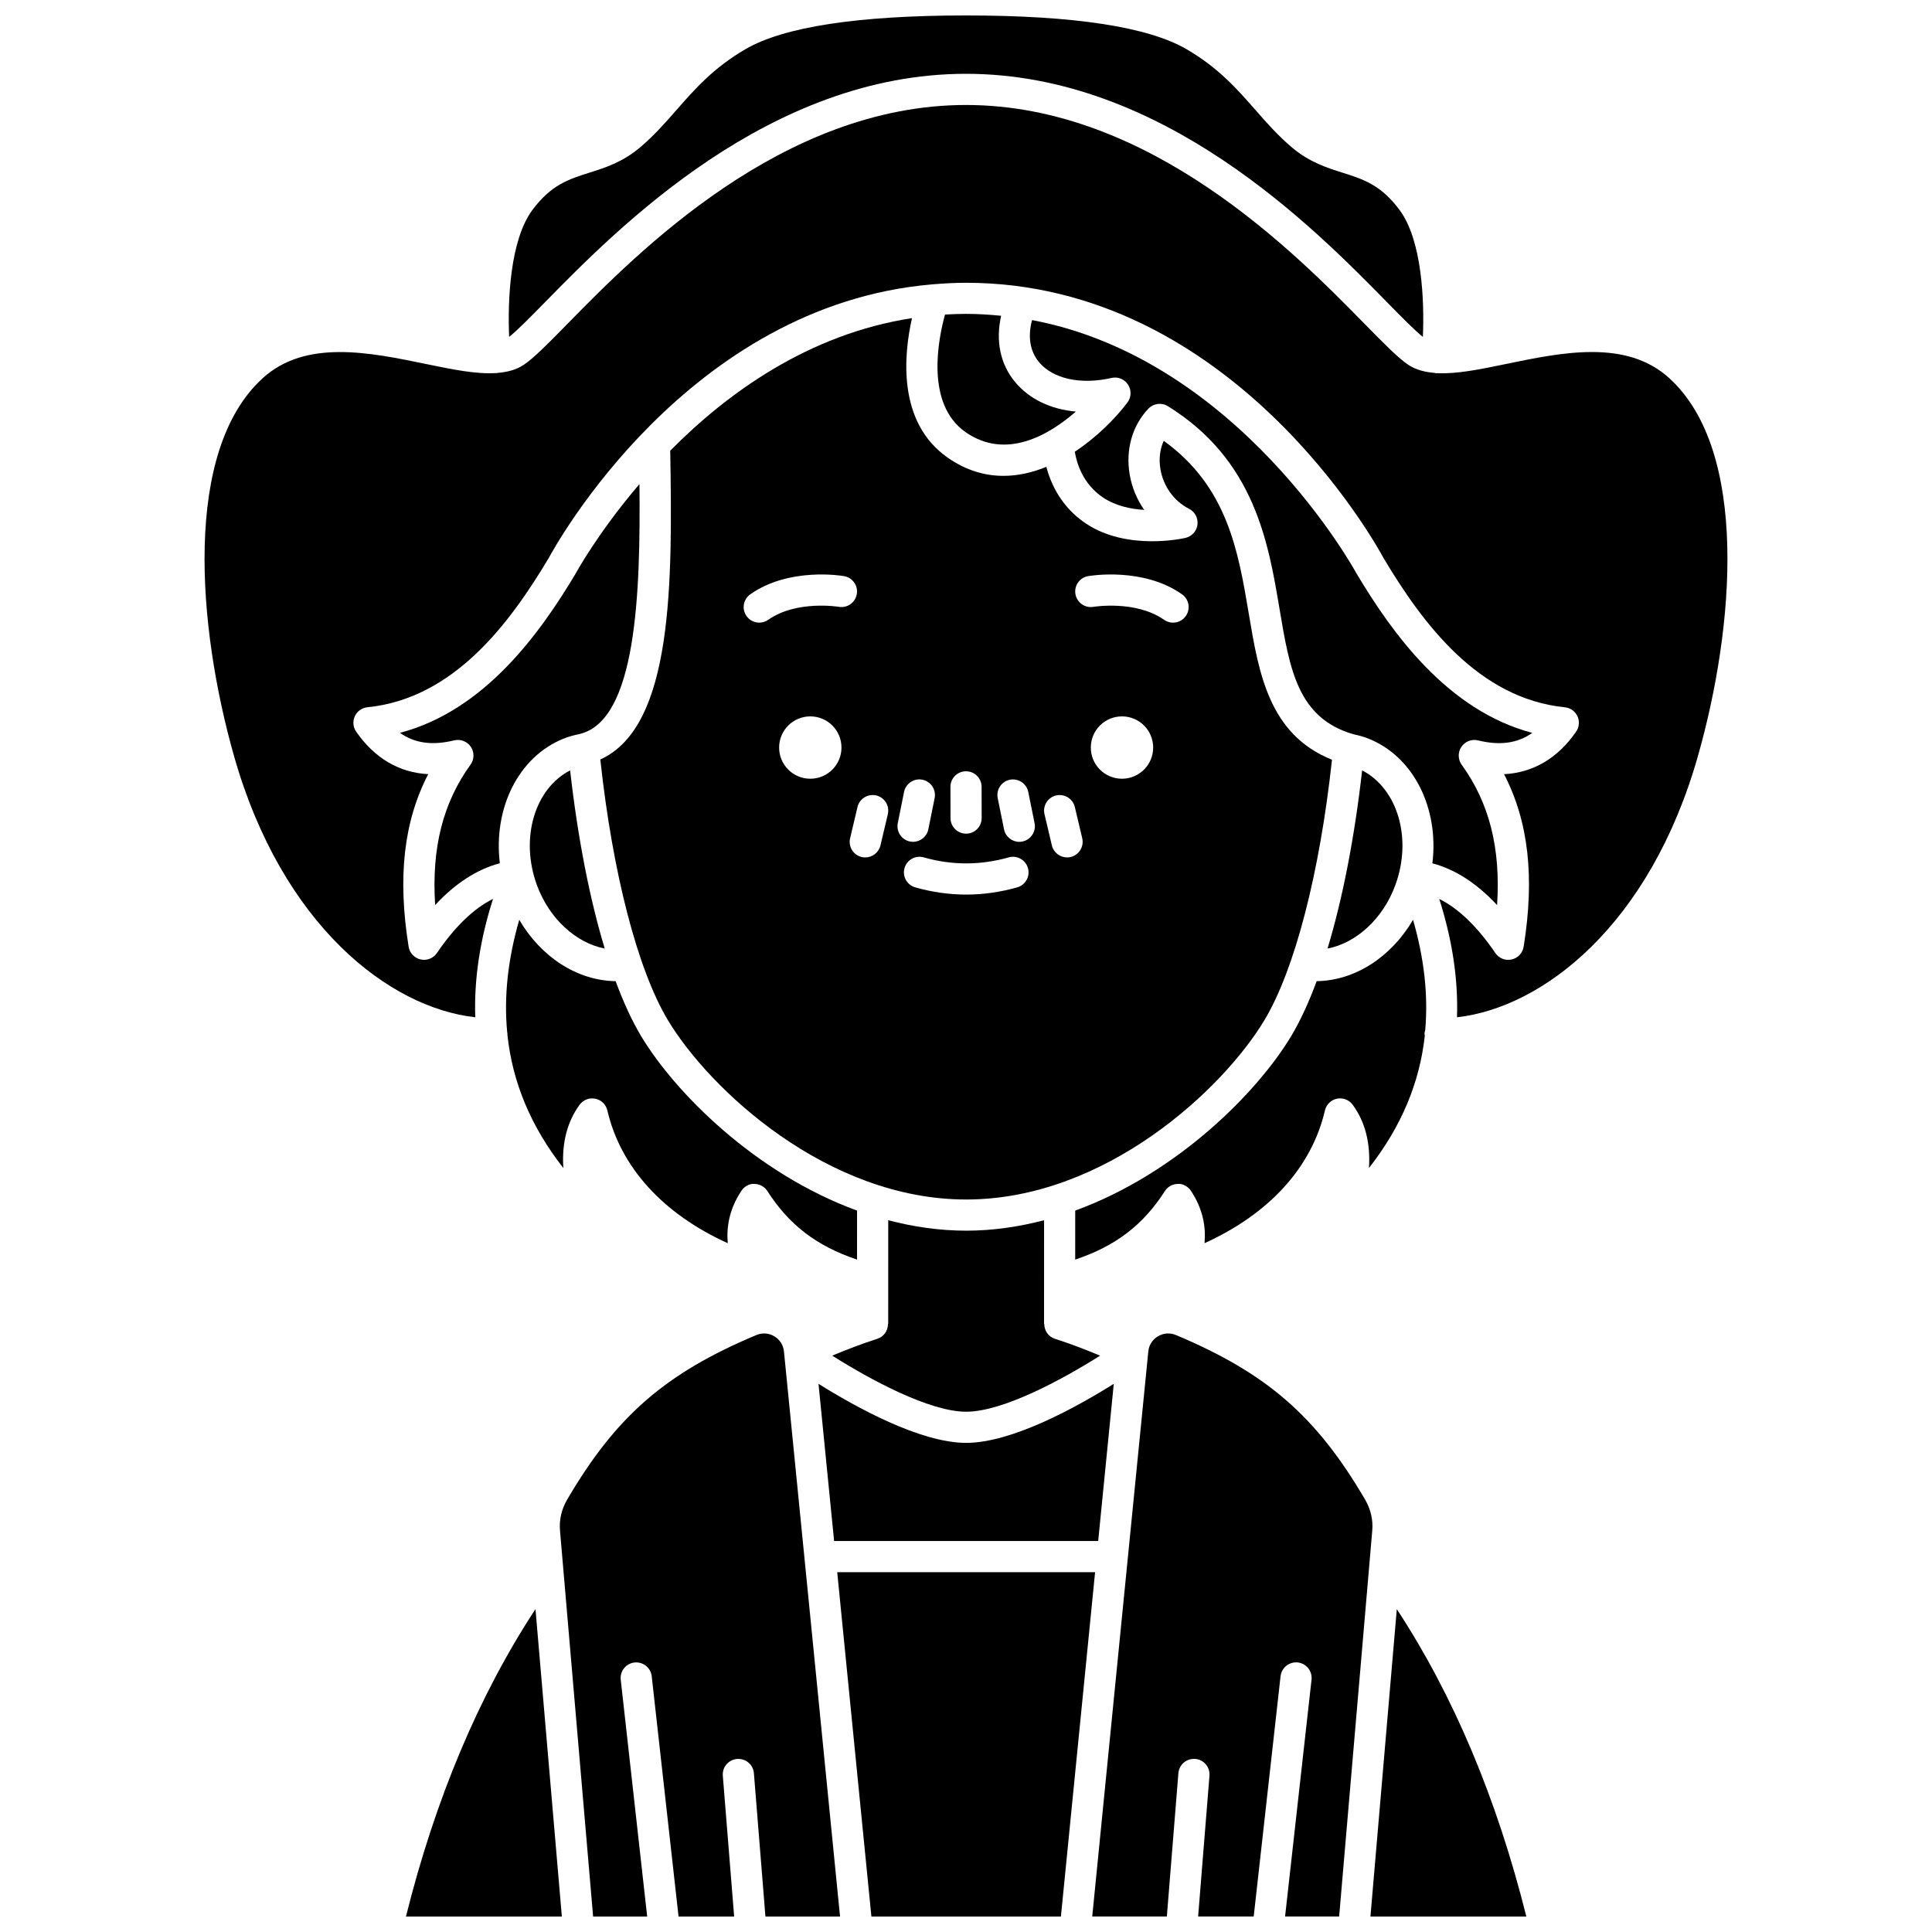 <?xml version="1.0" encoding="UTF-8"?>
<!-- Uploaded to: SVG Repo, www.svgrepo.com, Generator: SVG Repo Mixer Tools -->
<svg width="800px" height="800px" version="1.1" viewBox="144 144 512 512" xmlns="http://www.w3.org/2000/svg">
 <defs>
  <clipPath id="f">
   <path d="m278 148.09h244v85.906h-244z"/>
  </clipPath>
  <clipPath id="e">
   <path d="m251 570h42v81.902h-42z"/>
  </clipPath>
  <clipPath id="d">
   <path d="m433 497h75v154.9h-75z"/>
  </clipPath>
  <clipPath id="c">
   <path d="m365 560h70v91.902h-70z"/>
  </clipPath>
  <clipPath id="b">
   <path d="m507 570h42v81.902h-42z"/>
  </clipPath>
  <clipPath id="a">
   <path d="m292 497h75v154.9h-75z"/>
  </clipPath>
 </defs>
 <path d="m304.26 395.38c-3.984-13.172-7.144-29.301-9.172-47.219-9.371 4.82-13.359 18.004-8.785 30.441 3.293 8.941 10.395 15.301 17.957 16.777z"/>
 <path d="m343.91 457.75c1.398 0.008 2.699 0.723 3.457 1.898 5.742 8.953 13.02 14.559 23.758 18.156l0.004-12.984c-26.996-9.859-48.273-31.32-57.23-46.242-2.402-4.008-4.664-8.922-6.754-14.559-10.145-0.141-19.727-6.352-25.539-16.258-3.035 10.504-4.098 20.434-3.188 29.852 0.012 0.121 0.07 0.219 0.07 0.344 0 0.055-0.031 0.098-0.031 0.156 1.32 12.711 6.25 24.477 14.832 35.426-0.43-6.629 1.008-12.238 4.309-16.758 0.949-1.301 2.586-1.934 4.16-1.609 1.582 0.316 2.832 1.535 3.195 3.106 3.523 15.086 14.738 27.391 31.906 35.188-0.359-4.387 0.406-8.996 3.582-13.84 0.758-1.184 2.195-2.008 3.469-1.875z"/>
 <path d="m518.47 387.76c-5.812 9.902-15.398 16.113-25.539 16.258-2.09 5.637-4.348 10.551-6.754 14.559-8.953 14.922-30.23 36.387-57.234 46.242l-0.004 12.988c10.746-3.598 18.027-9.203 23.77-18.16 0.754-1.176 2.059-1.891 3.457-1.898 1.238-0.125 2.707 0.695 3.473 1.867 3.18 4.844 3.941 9.453 3.582 13.84 17.164-7.797 28.387-20.098 31.902-35.184 0.367-1.574 1.613-2.789 3.195-3.109 1.582-0.32 3.203 0.305 4.16 1.609 3.305 4.523 4.738 10.125 4.312 16.758 8.516-10.867 13.438-22.539 14.805-35.137-0.016-0.152-0.09-0.285-0.09-0.441 0-0.336 0.117-0.633 0.191-0.945 0.809-9.234-0.254-18.965-3.227-29.246z"/>
 <path d="m400 227.18c-1.879 0-3.727 0.07-5.559 0.176-1.789 6.473-5.285 23.707 5.473 31.184 10.727 7.449 22.109 0.723 29.203-5.469-6.668-0.598-12.359-3.305-16.145-7.879-3.934-4.754-5.148-10.945-3.66-17.508-3.043-0.301-6.133-0.504-9.312-0.504z"/>
 <path d="m535.69 340.21c5.773 1.414 10.469 0.785 14.379-1.988-22.504-5.938-37.168-26.496-46.531-42.156-0.02-0.031-0.016-0.066-0.039-0.098-0.016-0.027-0.043-0.043-0.059-0.07-0.336-0.625-31.035-56.707-85.934-67.074-1.168 4.336-0.574 8.211 1.816 11.105 3.699 4.477 11.059 6.098 19.234 4.231 1.688-0.402 3.445 0.32 4.391 1.785 0.945 1.457 0.871 3.348-0.172 4.734-3.117 4.117-8.023 9.125-13.938 13.031 0.492 3.008 2.094 8.531 7.5 12.148 3.32 2.227 7.336 3.055 10.895 3.266-1.926-2.742-3.262-5.93-3.848-9.336-1.137-6.609 0.664-12.984 4.949-17.484 1.352-1.418 3.523-1.691 5.168-0.66 22.965 14.23 26.633 36.121 29.586 53.707 2.707 16.156 4.848 28.914 19.512 33.215 0 0 0.004 0 0.004 0.004 1.488 0.305 2.828 0.688 4.043 1.168 12.109 4.82 18.73 18.617 16.949 33.047 6.012 1.59 11.754 5.269 17.148 11.074 0.988-15.094-2.07-27.082-9.383-37.199-1.012-1.402-1.043-3.293-0.082-4.731 0.977-1.449 2.731-2.113 4.41-1.719z"/>
 <path d="m259.32 383.84c5.398-5.801 11.133-9.48 17.148-11.074-1.777-14.426 4.84-28.223 16.945-33.043 1.27-0.508 2.66-0.898 4.223-1.211 0.008 0 0.012-0.008 0.02-0.008 15.02-3.644 16.113-37.238 15.805-66.219-10.906 12.766-16.703 23.34-16.844 23.605-0.02 0.039-0.051 0.062-0.07 0.094-0.012 0.023-0.012 0.055-0.027 0.078-9.363 15.656-24.02 36.215-46.527 42.148 3.91 2.785 8.602 3.402 14.375 1.992 1.68-0.395 3.438 0.27 4.406 1.707 0.961 1.438 0.934 3.324-0.082 4.731-7.301 10.121-10.359 22.105-9.371 37.199z"/>
 <g clip-path="url(#f)">
  <path d="m288.45 224.07c19.266-19.641 59.355-60.512 111.55-60.512 52.191 0 92.285 40.871 111.55 60.504 3.957 4.035 7.43 7.57 9.523 9.215 0.426-9.543-0.215-25.578-6.152-33.605-4.953-6.688-9.66-8.176-15.117-9.902-4.066-1.289-8.684-2.746-13.207-6.512-3.809-3.176-6.91-6.711-9.902-10.129-4.812-5.488-9.785-11.168-18.258-16.094-10.195-5.934-29.852-8.941-58.438-8.941-28.59 0-48.246 3.008-58.43 8.93-8.48 4.93-13.457 10.605-18.266 16.094-3 3.418-6.098 6.957-9.902 10.129-4.523 3.766-9.137 5.231-13.203 6.512-5.457 1.727-10.164 3.219-15.117 9.902-5.938 8.027-6.578 24.066-6.152 33.609 2.086-1.625 5.559-5.168 9.52-9.199z"/>
 </g>
 <g clip-path="url(#e)">
  <path d="m251.58 651.9h41.316l-6.988-81.473c-15.047 22.922-26.531 50.285-34.328 81.473z"/>
 </g>
 <path d="m303.09 345.27c3.238 30 9.863 55.66 17.895 69.055 11.031 18.387 42.25 47.555 79.059 47.555 36.809 0 68.027-29.168 79.059-47.555 8.027-13.383 14.648-39.016 17.887-68.992-16.664-6.66-19.402-22.891-22.039-38.633-2.785-16.586-5.652-33.699-22.543-45.879-1.023 2.215-1.344 4.836-0.875 7.559 0.781 4.539 3.617 8.445 7.578 10.457 1.547 0.785 2.441 2.453 2.234 4.18-0.211 1.723-1.469 3.129-3.164 3.527-0.633 0.145-15.492 3.504-26.434-3.828-6.465-4.324-9.25-10.445-10.461-14.996-3.609 1.469-7.426 2.387-11.336 2.387-4.859 0-9.855-1.387-14.742-4.785-13.527-9.398-11.68-27.445-9.52-37.012-27.422 4.211-49.023 19.898-64.07 35.125 0.582 34.727 0.859 73.082-18.527 81.836zm55.648 5.102c-4.562 0-8.262-3.695-8.262-8.262 0-4.562 3.695-8.262 8.262-8.262 4.562 0 8.262 3.695 8.262 8.262 0 4.562-3.695 8.262-8.262 8.262zm82.602 0c-4.562 0-8.262-3.695-8.262-8.262 0-4.562 3.695-8.262 8.262-8.262 4.562 0 8.262 3.695 8.262 8.262-0.004 4.562-3.699 8.262-8.262 8.262zm-8.98-53.695c0.598-0.098 14.59-2.438 24.891 4.824 1.863 1.312 2.312 3.891 0.996 5.758-0.801 1.141-2.082 1.75-3.379 1.75-0.82 0-1.652-0.246-2.375-0.754-7.469-5.262-18.613-3.457-18.727-3.438-2.234 0.387-4.379-1.125-4.762-3.371-0.387-2.246 1.113-4.379 3.356-4.769zm-8.488 58.125c2.238-0.508 4.445 0.852 4.973 3.07l1.957 8.273c0.523 2.223-0.852 4.445-3.07 4.973-0.32 0.074-0.641 0.105-0.953 0.105-1.871 0-3.562-1.281-4.019-3.18l-1.957-8.273c-0.523-2.215 0.852-4.438 3.07-4.969zm-12.242-4.164c2.234-0.441 4.41 0.996 4.871 3.231l1.672 8.273c0.449 2.234-0.996 4.414-3.231 4.871-0.273 0.059-0.555 0.082-0.82 0.082-1.926 0-3.648-1.352-4.043-3.312l-1.672-8.273c-0.461-2.238 0.988-4.418 3.223-4.871zm-11.633-2.242h0.008c2.277 0 4.125 1.844 4.129 4.121l0.02 8.277c0.004 2.281-1.836 4.133-4.121 4.137h-0.008c-2.277 0-4.125-1.844-4.129-4.121l-0.02-8.277c-0.008-2.281 1.836-4.133 4.121-4.137zm11.324 22.82c2.176-0.637 4.477 0.648 5.098 2.844 0.621 2.191-0.652 4.477-2.844 5.098-4.477 1.273-9.023 1.914-13.512 1.914-4.496 0-9.039-0.641-13.512-1.914-2.191-0.621-3.469-2.902-2.844-5.098s2.918-3.488 5.098-2.844c7.465 2.121 15.023 2.121 22.516 0zm-27.734-17.352c0.453-2.234 2.644-3.688 4.871-3.231 2.234 0.453 3.684 2.637 3.231 4.871l-1.672 8.273c-0.402 1.961-2.121 3.312-4.043 3.312-0.27 0-0.551-0.023-0.82-0.082-2.234-0.449-3.684-2.637-3.231-4.871zm-7.371 0.938c2.219 0.527 3.594 2.75 3.07 4.973l-1.957 8.273c-0.449 1.898-2.148 3.18-4.019 3.18-0.312 0-0.633-0.039-0.953-0.105-2.219-0.527-3.594-2.75-3.07-4.973l1.957-8.273c0.527-2.223 2.727-3.582 4.973-3.074zm-33.383-53.301c10.297-7.258 24.281-4.922 24.867-4.824 2.246 0.391 3.75 2.531 3.359 4.777-0.391 2.242-2.519 3.75-4.766 3.359-0.117-0.02-11.238-1.82-18.699 3.438-0.723 0.508-1.555 0.754-2.375 0.754-1.297 0-2.578-0.605-3.379-1.75-1.32-1.863-0.871-4.438 0.992-5.754z"/>
 <g clip-path="url(#d)">
  <path d="m505.77 541.41c-12.93-22.086-26.051-33.492-50.133-43.613-1.582-0.656-3.316-0.531-4.777 0.34-1.453 0.863-2.379 2.32-2.543 3.988l-14.863 149.77h19.773l3.059-37.984c0.184-2.269 2.125-3.926 4.449-3.789 2.277 0.188 3.969 2.172 3.789 4.449l-3.008 37.324h14.73l7.117-63.684c0.262-2.266 2.281-3.867 4.562-3.648 2.266 0.258 3.894 2.301 3.648 4.562l-7.012 62.762h14.328l8.777-102.3c0.242-2.809-0.414-5.641-1.898-8.176z"/>
 </g>
 <g clip-path="url(#c)">
  <path d="m365.87 560.64 9.059 91.258h50.223l9.059-91.258z"/>
 </g>
 <g clip-path="url(#b)">
  <path d="m507.18 651.9h41.316c-7.797-31.18-19.285-58.543-34.328-81.465z"/>
 </g>
 <path d="m586.37 244.21c-11.391-10.367-28.355-6.836-43.332-3.738-6.797 1.41-12.992 2.676-18.125 2.422-0.031 0-0.062 0.016-0.094 0.016-0.152 0-0.305-0.008-0.457-0.027-0.074-0.008-0.137-0.055-0.211-0.066-2.582-0.215-4.898-0.809-6.832-2.07-2.695-1.758-6.457-5.594-11.66-10.895-18.488-18.84-56.938-58.031-105.66-58.031-48.727 0-87.176 39.199-105.65 58.039-5.203 5.297-8.961 9.133-11.656 10.891-1.938 1.266-4.262 1.863-6.848 2.074-0.07 0.012-0.129 0.055-0.199 0.062-0.082 0.012-0.156-0.023-0.238-0.02-5.191 0.328-11.492-0.949-18.445-2.391-14.977-3.098-31.941-6.621-43.332 3.738-21.168 19.242-17.316 66.004-7.594 100.21 12.738 44.777 41.133 66.652 63.914 69.164-0.34-9.996 1.215-20.457 4.707-31.371-5.102 2.527-10.082 7.324-14.875 14.348-0.953 1.395-2.668 2.082-4.312 1.699-1.648-0.367-2.91-1.707-3.18-3.375-2.957-18.398-1.312-33.168 5.191-45.727-7.707-0.41-14.207-4.215-19.098-11.27-0.832-1.203-0.965-2.754-0.355-4.082 0.609-1.324 1.883-2.234 3.336-2.379 22.98-2.312 37.727-22.293 48.016-39.48 1.855-3.457 36.848-67.004 101.54-72.578 0.105-0.012 0.207-0.023 0.312-0.027 2.871-0.238 5.773-0.406 8.758-0.406 70.691 0 108.96 69.754 110.72 73.051 10.285 17.18 25.027 37.137 47.996 39.449 1.453 0.145 2.723 1.055 3.336 2.379 0.617 1.324 0.477 2.879-0.355 4.082-4.891 7.059-11.391 10.867-19.098 11.27 6.504 12.559 8.148 27.328 5.191 45.727-0.266 1.668-1.527 3.012-3.18 3.375-1.656 0.375-3.359-0.305-4.312-1.699-4.789-7.019-9.77-11.816-14.875-14.348 3.488 10.91 5.043 21.371 4.703 31.367 22.766-2.551 51.109-24.434 63.832-69.16 9.738-34.211 13.59-80.973-7.582-100.22z"/>
 <path d="m504.98 348.16c-2.027 17.918-5.188 34.051-9.172 47.223 7.57-1.473 14.668-7.836 17.957-16.781 4.578-12.434 0.59-25.617-8.785-30.441z"/>
 <path d="m400.04 470.14c-7.113 0-14.016-1.027-20.648-2.769l-0.008 27.484h-0.059c0 1.75-1.066 3.379-2.82 3.938-3.977 1.266-7.973 2.801-11.957 4.465 9.82 6.207 25.684 14.863 35.496 14.863s25.672-8.652 35.492-14.855c-3.984-1.664-7.988-3.203-11.973-4.469-1.754-0.559-2.82-2.184-2.82-3.938h-0.059l0.008-27.484c-6.633 1.73-13.539 2.766-20.652 2.766z"/>
 <path d="m435.03 552.38 4.133-41.652c-9.691 6.074-26.902 15.648-39.125 15.648-12.215 0-29.426-9.574-39.125-15.648l4.133 41.652z"/>
 <g clip-path="url(#a)">
  <path d="m349.21 498.14c-1.461-0.875-3.195-1-4.777-0.34-24.082 10.113-37.203 21.523-50.133 43.613-1.484 2.531-2.141 5.363-1.895 8.188l8.777 102.3h14.328l-7.008-62.762c-0.25-2.266 1.379-4.312 3.648-4.562 2.285-0.223 4.312 1.379 4.562 3.648l7.113 63.684h14.734l-3.004-37.324c-0.184-2.277 1.512-4.262 3.789-4.449 2.328-0.145 4.266 1.516 4.449 3.789l3.055 37.984h19.773l-14.863-149.77c-0.172-1.684-1.098-3.137-2.551-4z"/>
 </g>
</svg>